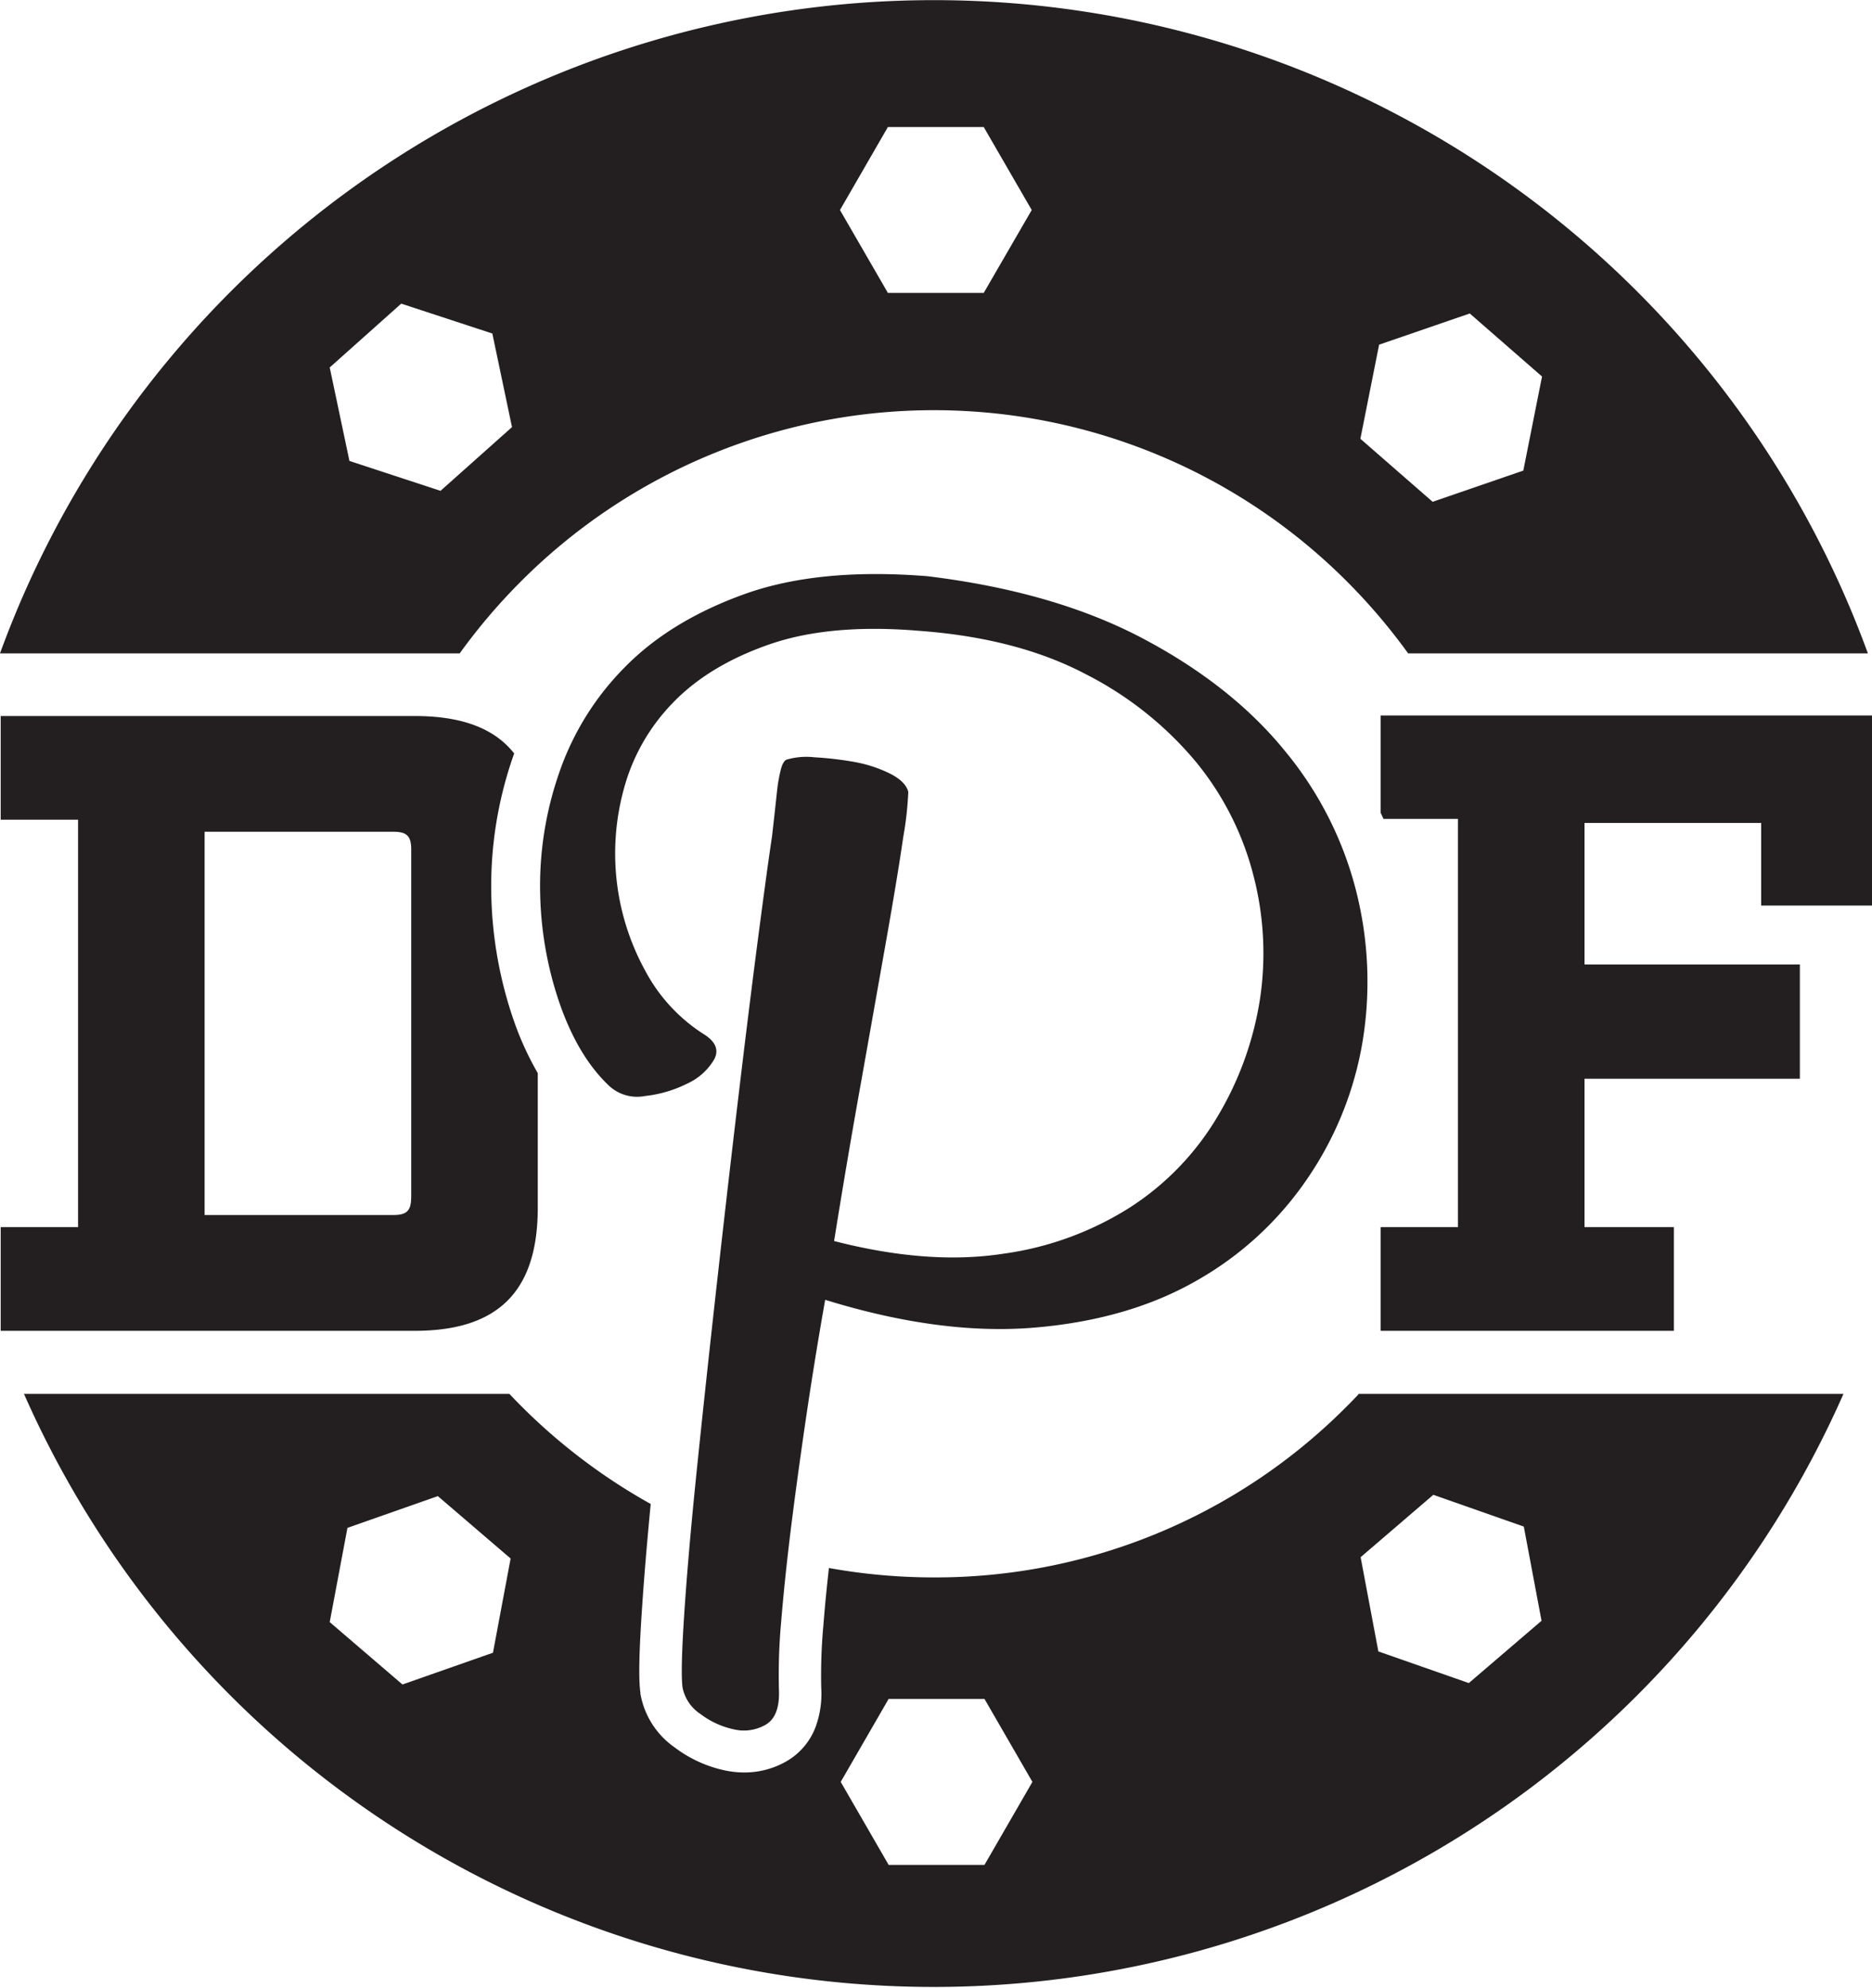 <svg id="Layer_2" data-name="Layer 2" xmlns="http://www.w3.org/2000/svg" viewBox="0 0 300 318.54"><defs><style>.cls-1{fill:#231f20;}</style></defs><title>DPF_Contact_BlackDPFLogo</title><path class="cls-1" d="M305.16,148.47V118H226.41v15.58l0.46,1h11.94V200h-12.4v16.62h47V200H259.09V176.22H293.6V157.91H259.09V135.23h28.31v13.24h17.75Z" transform="translate(-5.16 -3.34)"/><path class="cls-1" d="M87.5,166.9a65.78,65.78,0,0,1-3.61-20.29,63.19,63.19,0,0,1,3.4-21.75l0.27-.77c-3.2-4.07-8.48-6-15.94-6H5.27v16.62h12.4V200H5.27v16.62H71.62c13.38,0,19.72-6.34,19.72-19.72V175.32A48.75,48.75,0,0,1,87.5,166.9ZM71.05,195.24c0,2.11-.7,2.82-2.82,2.82H37.95V136.64H68.24c2.11,0,2.82.7,2.82,2.82v55.78Z" transform="translate(-5.16 -3.34)"/><path class="cls-1" d="M128.88,137.4l0.39-3.46L129.7,130a23.94,23.94,0,0,1,.59-3.32c0.25-1,.6-1.52,1-1.62a11.31,11.31,0,0,1,4.34-.36,55.38,55.38,0,0,1,6.16.7,21.62,21.62,0,0,1,5.82,1.83q2.65,1.29,3.11,3a54.9,54.9,0,0,1-.81,7.27q-0.92,6.33-2.68,16.28t-4,22.55q-2.27,12.59-4.4,25.9,15.05,3.87,27,2.05a50.73,50.73,0,0,0,20.64-7.58,44,44,0,0,0,13.89-14.56,52.23,52.23,0,0,0,6.7-18.56,49.38,49.38,0,0,0-1-19.82,47.1,47.1,0,0,0-9.25-18.33,56.1,56.1,0,0,0-17.68-14.06q-11-5.79-26.76-6.94-14.28-1.19-24,2.21t-15.47,9.43a31.41,31.41,0,0,0-7.77,13.73A39.08,39.08,0,0,0,108.61,159a27.1,27.1,0,0,0,9.21,10q3,1.81,1.8,4.11a9.63,9.63,0,0,1-4.31,3.88,19.85,19.85,0,0,1-6.79,2,6.61,6.61,0,0,1-5.83-1.71q-4.86-4.63-7.8-13a57.71,57.71,0,0,1-3.17-17.88,55.11,55.11,0,0,1,3-19.06,44.46,44.46,0,0,1,10.5-17q7.29-7.47,19.17-11.76t29.36-2.9q20.37,2.47,34.59,10t22.73,18a57.25,57.25,0,0,1,11.46,22.61,59.14,59.14,0,0,1,1,23.92,54.83,54.83,0,0,1-8.79,21.92A53,53,0,0,1,197,208.53q-10.92,6.29-26,7.57t-33.6-4.45q-1.74,9.85-3.12,19.27t-2.4,17.61q-1,8.19-1.54,14.79a93.81,93.81,0,0,0-.35,10.85q0.17,4.24-2.13,5.58a7,7,0,0,1-5.14.73,13.54,13.54,0,0,1-5.32-2.46,6.61,6.61,0,0,1-2.86-4.25q-0.35-2.62.33-12.61t2.1-23.63q1.41-13.64,3.17-29.34t3.45-29.89q1.69-14.19,3.14-25.25T128.88,137.4Z" transform="translate(-5.16 -3.34)"/><path class="cls-1" d="M301.57,100.6a159.34,159.34,0,0,0-293.48,0q-1.56,3.7-2.93,7.45H78.83a94.75,94.75,0,0,1,9.86-11.58,93.53,93.53,0,0,1,132.27,0,94.74,94.74,0,0,1,9.86,11.58H304.5Q303.13,104.3,301.57,100.6ZM75.76,82l-14.6-4.79L58,62.23,69.46,52l14.6,4.79,3.15,15Zm87.05-31.72H147.45L139.77,37l7.68-13.3h15.36L170.5,37Zm86.47,28.48-14.53,5-11.58-10.1,3-15.08,14.53-5,11.58,10.1Z" transform="translate(-5.16 -3.34)"/><path class="cls-1" d="M222.86,226.8q-0.93,1-1.89,1.95a92.92,92.92,0,0,1-66.14,27.39A94.6,94.6,0,0,1,138,254.63c-0.37,3.29-.67,6.38-0.89,9.22a87.71,87.71,0,0,0-.34,10,15.41,15.41,0,0,1-.89,6.21,10.67,10.67,0,0,1-4.62,5.51,13.48,13.48,0,0,1-6.83,1.83,15,15,0,0,1-3.14-.34,20.33,20.33,0,0,1-8-3.67,13.25,13.25,0,0,1-5.5-8.62l0-.15c-0.21-1.54-.36-4.53.29-14,0.32-4.75.78-10.2,1.36-16.25a94,94,0,0,1-20.76-15.7q-1-1-1.89-1.95H9a159.34,159.34,0,0,0,291.59,0H222.86ZM84.16,268.21L69.66,273.3,58,263.3l2.84-15.1,14.49-5.09,11.66,10Zm78.77,34H147.57l-7.68-13.3,7.68-13.3h15.36l7.68,13.3Zm77.62-29.14L226.05,268l-2.84-15.1,11.65-10,14.5,5.09,2.84,15.1Z" transform="translate(-5.16 -3.34)"/></svg>
